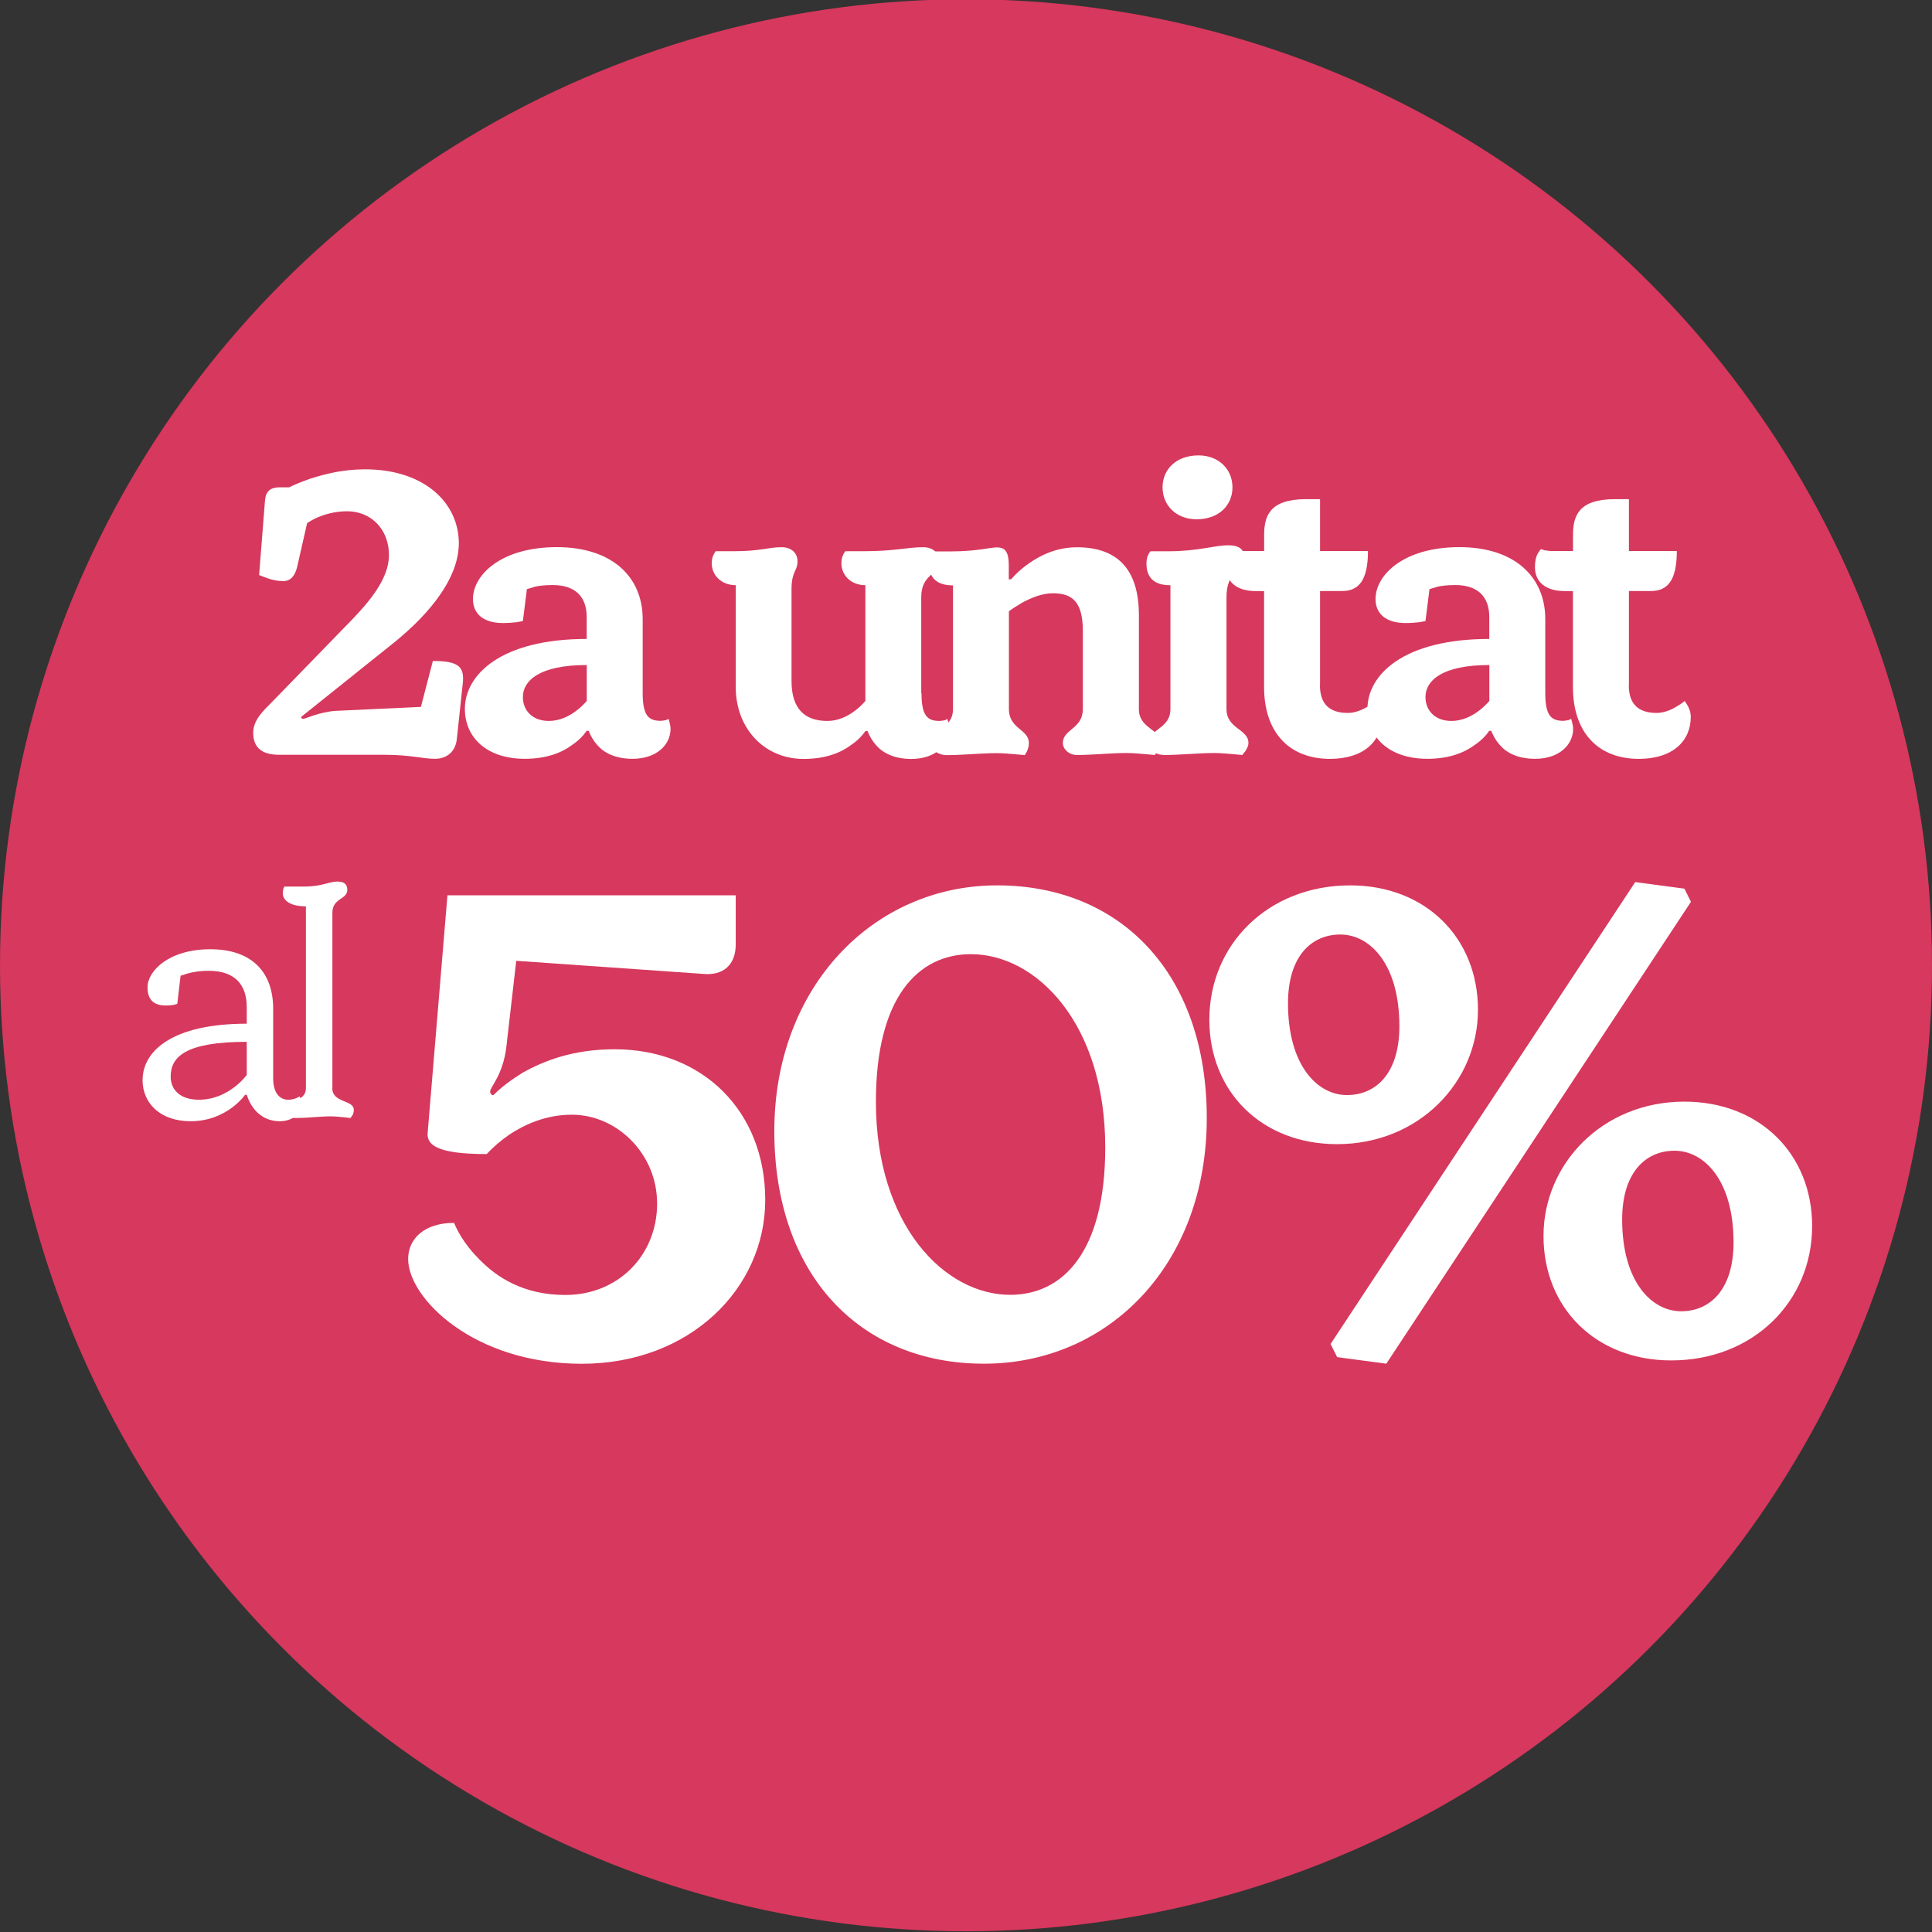 <?xml version="1.0" encoding="UTF-8"?>
<svg id="Capa_2" xmlns="http://www.w3.org/2000/svg" version="1.1" viewBox="0 0 294 294">
  <rect x="0" y="0" width="294" height="294" fill="#333333" stroke="none"/>
  <!-- Generator: Adobe Illustrator 29.6.1, SVG Export Plug-In . SVG Version: 2.1.1 Build 9)  -->
  <defs>
    <style>
      .st0 {
        fill: #fff;
      }

      .st1 {
        fill: #d7385d;
      }
    </style>
  </defs>
  <circle class="st1" cx="147" cy="146.89" r="147"/>
  <g>
    <path class="st0" d="M40.35,75.98c.12-1.22.85-1.82,2.13-1.82h1.52c.97-.49,2.07-.91,3.28-1.34,2.13-.67,4.86-1.4,8.26-1.4,9.12,0,14.28,5.17,14.28,11.24s-5.77,11.91-10.33,15.5l-13.67,10.94c0,.06,0,.12.06.18s.18.12.24.12c.3,0,2.43-1.03,4.86-1.22l13.07-.61,1.82-6.99c3.95,0,4.8.91,4.56,3.34l-.91,8.51c-.18,1.88-1.46,3.04-3.34,3.04s-3.71-.61-7.6-.61h-16.1c-2.61,0-3.95-1.09-3.95-3.34,0-1.94,1.52-3.34,2.73-4.56l12.4-12.76c2.31-2.43,5.53-6.02,5.53-9.72,0-3.95-2.73-6.68-6.38-6.68-1.88,0-3.4.49-4.44.91-.67.3-1.22.61-1.64.91l-1.52,6.68c-.3,1.22-.91,2.13-2.13,2.13-.79,0-1.64-.18-2.37-.43l-1.28-.49.91-11.55Z"/>
    <path class="st0" d="M81.21,89.35l-1.03.3-.61,4.86-.97.18c-.55.06-1.34.12-2.07.12-3.1,0-4.56-1.52-4.56-3.65,0-3.65,4.25-7.9,12.76-7.9s13.07,4.62,13.07,10.94v11.24c0,3.4.85,4.25,2.73,4.25.24,0,.55-.06.85-.12l.36-.18.12.43c.06.24.18.67.18,1.09,0,2.43-2.13,4.56-5.77,4.56-2.73,0-4.44-.97-5.41-2.13-.55-.61-.97-1.34-1.28-2.13h-.3c-.55.79-1.28,1.52-2.19,2.13-1.52,1.15-3.83,2.13-7.23,2.13-5.83,0-9.12-3.28-9.12-7.6,0-5.17,5.47-10.64,18.54-10.64v-3.34c0-3.1-1.76-4.86-5.17-4.86-1.22,0-2.25.12-2.92.3ZM89.29,101.2c-7.29,0-9.72,2.43-9.72,4.86,0,2.13,1.52,3.65,3.95,3.65,1.64,0,3.1-.73,4.13-1.52.61-.43,1.15-.97,1.64-1.52v-5.47Z"/>
    <path class="st0" d="M140.23,105.46c0,3.4.85,4.25,2.73,4.25.24,0,.55-.06.85-.12l.36-.18.12.43c.06.24.18.67.18,1.09,0,2.43-2.13,4.56-5.77,4.56-2.73,0-4.44-.97-5.41-2.13-.55-.61-.97-1.34-1.28-2.13h-.3c-.55.79-1.28,1.52-2.19,2.13-1.52,1.15-3.83,2.13-7.23,2.13-5.96,0-10.33-4.62-10.33-10.94v-15.5c-2.13,0-3.65-1.46-3.65-3.34,0-.55.12-1.03.3-1.34.06-.18.18-.3.3-.49h2.73c4.19,0,5.23-.61,7.29-.61,1.52,0,2.43.91,2.43,2.13,0,1.52-.91,1.52-.91,4.25v13.98c0,4.31,2.07,6.08,5.47,6.08,1.64,0,3.1-.73,4.13-1.52.61-.43,1.15-.97,1.64-1.52v-17.62c-2.13,0-3.65-1.46-3.65-3.34,0-.55.12-1.03.3-1.34.06-.18.18-.3.3-.49h2.73c4.86,0,6.68-.61,9.12-.61,1.52,0,2.43.91,2.43,2.13,0,2.13-2.73,1.88-2.73,5.47v14.59Z"/>
    <path class="st0" d="M153.87,88.14c.79-.91,1.7-1.7,2.73-2.43,1.76-1.22,4.19-2.43,7.29-2.43,6.08,0,9.42,3.28,9.42,10.33v14.28c0,3.04,3.34,3.04,3.34,5.17,0,.49-.24.85-.49,1.28-.18.18-.3.36-.43.55l-1.34-.12c-.79-.06-1.88-.18-2.92-.18-2.43,0-5.17.3-7.6.3-1.22,0-2.13-.91-2.13-1.82,0-2.13,3.04-2.13,3.04-5.17v-11.85c0-4.31-1.46-5.77-4.56-5.77-1.7,0-3.34.73-4.62,1.4-.73.43-1.4.85-2.07,1.34v14.89c0,3.04,3.04,3.04,3.04,5.17,0,.49-.12.85-.3,1.28-.12.18-.24.36-.3.55l-1.34-.12c-.79-.06-1.88-.18-2.92-.18-2.43,0-5.17.3-7.6.3-1.52,0-2.43-.91-2.43-1.82,0-2.13,3.34-2.13,3.34-5.17v-18.84c-2.43,0-3.65-1.09-3.65-3.34,0-.55.12-1.03.3-1.34.06-.18.18-.3.3-.49h2.73c3.89,0,6.02-.61,6.99-.61,1.22,0,1.82.61,1.82,2.73v2.13h.3Z"/>
    <path class="st0" d="M189.37,84.79c0,2.13-2.73,1.88-2.73,6.08v17.02c0,3.04,3.34,3.04,3.34,5.17,0,.49-.24.85-.49,1.28-.18.18-.3.36-.43.55l-1.34-.12c-.79-.06-1.88-.18-2.92-.18-2.43,0-5.17.3-7.6.3-1.52,0-2.43-.91-2.43-1.82,0-2.13,3.34-2.13,3.34-5.17v-18.84c-2.43,0-3.65-1.09-3.65-3.34,0-.55.12-1.03.3-1.34.06-.18.18-.3.3-.49h2.73c4.56,0,6.99-.91,9.12-.91,1.64,0,2.43.61,2.43,1.82ZM187.55,74.16c0,2.73-2.07,4.86-5.47,4.86-3.1,0-5.17-2.13-5.17-4.86s2.07-4.86,5.47-4.86c3.1,0,5.17,2.13,5.17,4.86Z"/>
    <path class="st0" d="M200.86,104.24c0,2.86,1.4,4.25,4.25,4.25,1.03,0,2.13-.43,2.92-.91.43-.24.91-.55,1.34-.91l.43.67c.24.43.49,1.03.49,1.76,0,3.65-2.73,6.38-7.9,6.38-6.08,0-10.03-3.89-10.03-10.94v-14.59h-1.22c-3.1,0-4.56-1.52-4.56-3.65,0-.79.12-1.52.43-2.07.18-.24.3-.49.49-.67l.55.18c.43.06.79.12,1.28.12h3.04v-2.43c0-2.86.79-5.47,6.38-5.47h2.13v7.9h7.29c0,4.62-1.52,6.08-3.95,6.08h-3.34v14.28Z"/>
    <path class="st0" d="M218.56,89.35l-1.03.3-.61,4.86-.97.18c-.55.06-1.34.12-2.07.12-3.1,0-4.56-1.52-4.56-3.65,0-3.65,4.25-7.9,12.76-7.9s13.07,4.62,13.07,10.94v11.24c0,3.4.85,4.25,2.73,4.25.24,0,.55-.06.85-.12l.36-.18.12.43c.06.24.18.67.18,1.09,0,2.43-2.13,4.56-5.77,4.56-2.73,0-4.44-.97-5.41-2.13-.55-.61-.97-1.34-1.28-2.13h-.3c-.55.79-1.28,1.52-2.19,2.13-1.52,1.15-3.83,2.13-7.23,2.13-5.83,0-9.12-3.28-9.12-7.6,0-5.17,5.47-10.64,18.54-10.64v-3.34c0-3.1-1.76-4.86-5.17-4.86-1.22,0-2.25.12-2.92.3ZM226.64,101.2c-7.29,0-9.72,2.43-9.72,4.86,0,2.13,1.52,3.65,3.95,3.65,1.64,0,3.1-.73,4.13-1.52.61-.43,1.15-.97,1.64-1.52v-5.47Z"/>
    <path class="st0" d="M247.86,104.24c0,2.86,1.4,4.25,4.25,4.25,1.03,0,2.13-.43,2.92-.91.43-.24.91-.55,1.34-.91l.43.67c.24.43.49,1.03.49,1.76,0,3.65-2.73,6.38-7.9,6.38-6.08,0-10.03-3.89-10.03-10.94v-14.59h-1.22c-3.1,0-4.56-1.52-4.56-3.65,0-.79.12-1.52.43-2.07.18-.24.3-.49.49-.67l.55.18c.43.06.79.12,1.28.12h3.04v-2.43c0-2.86.79-5.47,6.38-5.47h2.13v7.9h7.29c0,4.62-1.52,6.08-3.95,6.08h-3.34v14.28Z"/>
  </g>
  <g>
    <path class="st0" d="M21.7,164.34c0-4.28,4.33-8.56,15.85-8.56v-2.52c0-3.57-1.96-5.53-5.79-5.53-1.41,0-2.41.2-3.17.4l-1.11.35-.5,4.28-.5.15c-.35.05-.7.1-1.26.1-1.86,0-2.77-.91-2.77-2.77,0-2.51,3.27-5.79,9.56-5.79s9.56,3.47,9.56,9.06v10.57c0,2.26,1.01,3.27,2.27,3.27.5,0,.91-.1,1.26-.25l.5-.25c.05.05.05.15.1.3.05.2.15.45.15.7,0,1.56-1.26,2.77-3.27,2.77s-3.27-1.01-4.02-2.01c-.46-.6-.76-1.26-1.01-2.01h-.25c-.56.76-1.26,1.41-2.07,2.01-1.41,1.01-3.42,2.01-6.24,2.01-4.58,0-7.3-2.72-7.3-6.29ZM35.59,165.49c.75-.55,1.41-1.21,1.96-1.91v-5.04c-9.31,0-11.58,2.27-11.58,5.29,0,2.01,1.46,3.52,4.28,3.52,2.26,0,4.08-.9,5.33-1.86Z"/>
    <path class="st0" d="M50.57,165.6c0,2.26,3.27,1.76,3.27,3.27,0,.4-.1.7-.25.91l-.25.35-.91-.1c-.56-.05-1.31-.15-2.11-.15-1.56,0-3.47.25-5.28.25-1.16,0-1.76-.4-1.76-1.26,0-1.51,3.27-1.01,3.27-3.27v-27.68c-2.57,0-3.52-1.01-3.52-2.01,0-.2.05-.45.1-.7l.15-.3h3.02c2.77,0,3.72-.76,5.04-.76,1.01,0,1.51.4,1.51,1.26,0,1.51-2.27,1.21-2.27,3.52v26.67Z"/>
  </g>
  <g>
    <path class="st0" d="M99.99,183.09c0-7.47-6.08-13.46-12.96-13.46-3.99,0-7.18,1.5-9.47,2.99-1.3.9-2.49,1.9-3.49,3-7.88,0-9.27-1.5-8.97-3.49l2.99-35.89h43.87v7.48c0,3.09-1.89,4.78-4.98,4.48l-28.42-1.99-1.49,12.96c-.5,4.48-2.49,6.18-2.49,6.98,0,.1.1.3.2.4s.2.1.3.1c1.29-1.29,2.79-2.39,4.58-3.49,3.09-1.69,7.48-3.49,13.86-3.49,13.46,0,22.93,9.47,22.93,22.93s-11.47,24.93-27.92,24.93-26.42-9.97-26.42-15.95c0-3.09,2.49-5.49,6.98-5.49.9,2.1,2.2,3.89,3.79,5.49,2.69,2.79,6.78,5.48,13.16,5.48,7.98,0,13.96-5.98,13.96-13.96Z"/>
    <path class="st0" d="M183.64,170.13c0,22.43-15.06,37.39-33.9,37.39s-31.91-13.46-31.91-35.4,15.06-37.39,33.9-37.39,31.91,13.46,31.91,35.4ZM168.19,174.61c0-18.84-10.47-29.41-20.44-29.41-7.98,0-14.46,6.48-14.46,22.43,0,18.84,10.47,29.41,20.44,29.41,7.98,0,14.46-6.48,14.46-22.43Z"/>
    <path class="st0" d="M184.03,155.17c0-11.46,8.97-20.44,21.44-20.44,11.46,0,19.44,7.98,19.44,18.94s-8.97,20.44-21.44,20.44c-11.47,0-19.44-7.98-19.44-18.94ZM196,152.68c0,9.47,4.49,13.96,8.97,13.96s7.98-3.39,7.98-10.47c0-9.47-4.49-13.96-8.98-13.96s-7.97,3.39-7.97,10.47ZM203.48,206.52l-1-2,46.36-70.29,7.48,1,1,2-46.36,70.29-7.47-1ZM275.76,186.58c0,11.46-8.97,20.44-21.44,20.44-11.47,0-19.44-7.98-19.44-18.94s8.97-20.44,21.44-20.44c11.46,0,19.44,7.98,19.44,18.94ZM263.8,189.07c0-9.47-4.49-13.96-8.97-13.96s-7.98,3.39-7.98,10.47c0,9.47,4.49,13.96,8.97,13.96s7.98-3.39,7.98-10.47Z"/>
  </g>
</svg>